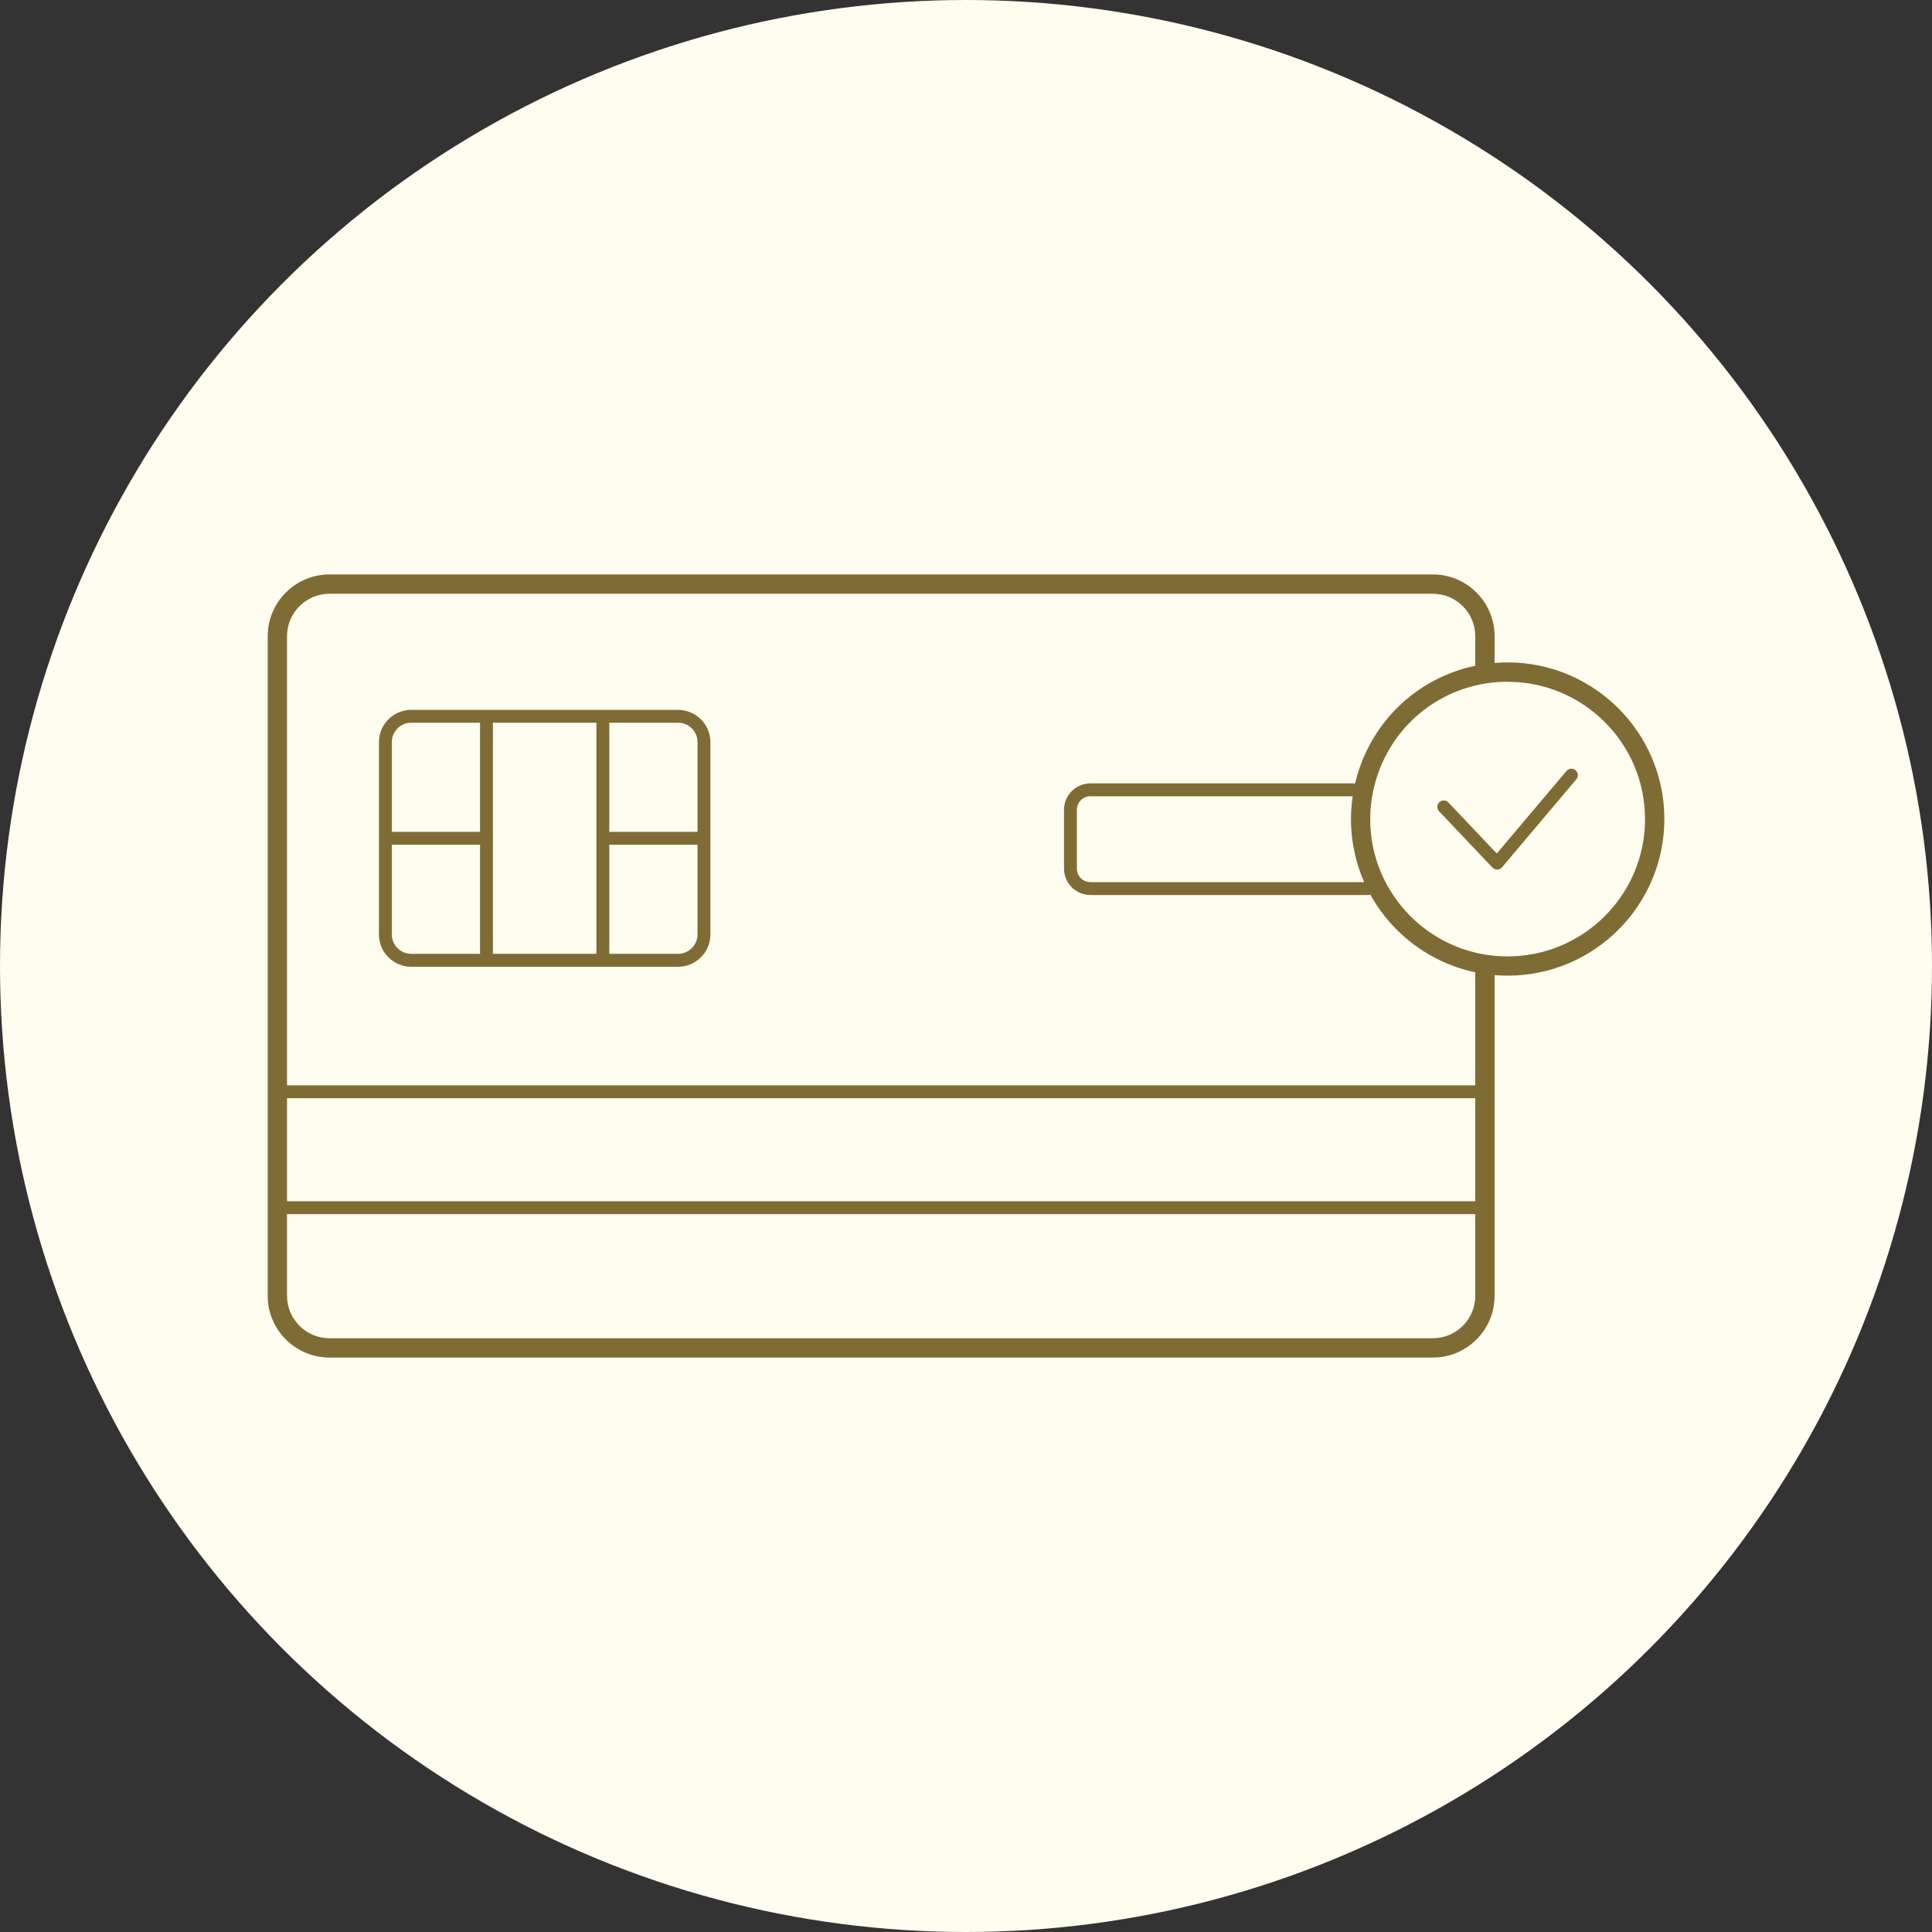 <svg viewBox="0 0 300 300" xmlns="http://www.w3.org/2000/svg" data-name="Calque 1" id="Calque_1">
  <rect x="0" y="0" width="300" height="300" fill="#333333" stroke="none"/>
  <defs>
    <style>
      .cls-1 {
        fill: #fffcf0;
      }

      .cls-1, .cls-2 {
        stroke-width: 0px;
      }

      .cls-2 {
        fill: #7f6c35;
      }
    </style>
  </defs>
  <circle r="150" cy="150" cx="150" class="cls-1"></circle>
  <g>
    <path d="M222.5,210.8H51.16c-5.29,0-9.59-4.3-9.59-9.58v-102.43c0-5.29,4.3-9.59,9.59-9.59h171.34c5.28,0,9.58,4.3,9.58,9.59v5.84h-3v-5.84c0-3.63-2.95-6.59-6.58-6.59H51.16c-3.63,0-6.59,2.96-6.59,6.59v102.43c0,3.63,2.96,6.58,6.59,6.58h171.34c3.63,0,6.58-2.95,6.58-6.58v-51.49h3v51.49c0,5.28-4.3,9.58-9.58,9.58Z" class="cls-2"></path>
    <g>
      <path d="M105.29,150.12h-41.43c-2.77,0-5.02-2.25-5.02-5.02v-29.85c0-2.77,2.25-5.02,5.02-5.02h41.43c2.77,0,5.02,2.25,5.02,5.02v29.85c0,2.77-2.25,5.02-5.02,5.02ZM63.86,112.22c-1.67,0-3.02,1.36-3.02,3.02v29.85c0,1.67,1.36,3.02,3.02,3.02h41.43c1.67,0,3.02-1.36,3.02-3.02v-29.85c0-1.67-1.36-3.02-3.02-3.02h-41.43Z" class="cls-2"></path>
      <rect height="37.22" width="2" y="111.9" x="74.54" class="cls-2"></rect>
      <rect height="37.22" width="2" y="111.9" x="92.61" class="cls-2"></rect>
      <rect height="2" width="15.76" y="129.17" x="59.78" class="cls-2"></rect>
      <rect height="2" width="15.76" y="129.17" x="93.61" class="cls-2"></rect>
    </g>
    <path d="M212.22,138.98h-42.9c-2.26,0-4.1-1.84-4.1-4.1v-9.14c0-2.26,1.84-4.1,4.1-4.1h43.64l-.25,1.2c-.29,1.42-.44,2.88-.44,4.34,0,3.5.8,6.84,2.38,9.93l.43.83-.8.48c-.61.37-1.32.56-2.05.56ZM169.32,123.64c-1.16,0-2.1.94-2.1,2.1v9.14c0,1.16.94,2.1,2.1,2.1h42.9c.05,0,.1,0,.15,0-1.38-3.06-2.1-6.42-2.1-9.79,0-1.19.09-2.37.27-3.54h-41.22Z" class="cls-2"></path>
    <rect height="2" width="187.51" y="186.53" x="43.07" class="cls-2"></rect>
    <rect height="2" width="187.51" y="168.53" x="43.07" class="cls-2"></rect>
    <path d="M234.1,151.5c-.78,0-1.57-.04-2.41-.12l-.3-.03c-.37-.05-.7-.09-1.04-.14-7.67-1.18-14.37-6.03-17.92-12.97-1.74-3.4-2.65-7.22-2.65-11.06,0-1.63.17-3.26.49-4.84.28-1.38.69-2.74,1.2-4.06.17-.44.35-.88.56-1.31,3.41-7.41,10.27-12.58,18.33-13.82,1.21-.19,2.47-.29,3.75-.29,13.42,0,24.33,10.91,24.33,24.32s-10.91,24.32-24.33,24.32ZM234.1,105.86c-1.12,0-2.23.08-3.29.25-7.07,1.09-13.07,5.62-16.07,12.13-.18.38-.33.74-.48,1.13-.46,1.17-.81,2.37-1.06,3.58-.29,1.39-.43,2.81-.43,4.24,0,3.42.78,6.68,2.33,9.7,3.12,6.09,8.99,10.34,15.71,11.37.31.05.61.09.92.12l.26.03c.73.07,1.43.1,2.12.1,11.76,0,21.33-9.56,21.33-21.32s-9.57-21.32-21.33-21.32Z" class="cls-2"></path>
    <path d="M232.47,135.02c-.27,0-.54-.11-.73-.31l-8.28-8.73c-.38-.4-.36-1.03.04-1.41.4-.38,1.03-.36,1.41.04l7.51,7.92,10.82-12.81c.36-.42.99-.48,1.41-.12.42.36.48.99.12,1.41l-11.54,13.67c-.18.22-.45.35-.74.35,0,0-.02,0-.03,0Z" class="cls-2"></path>
  </g>
</svg>